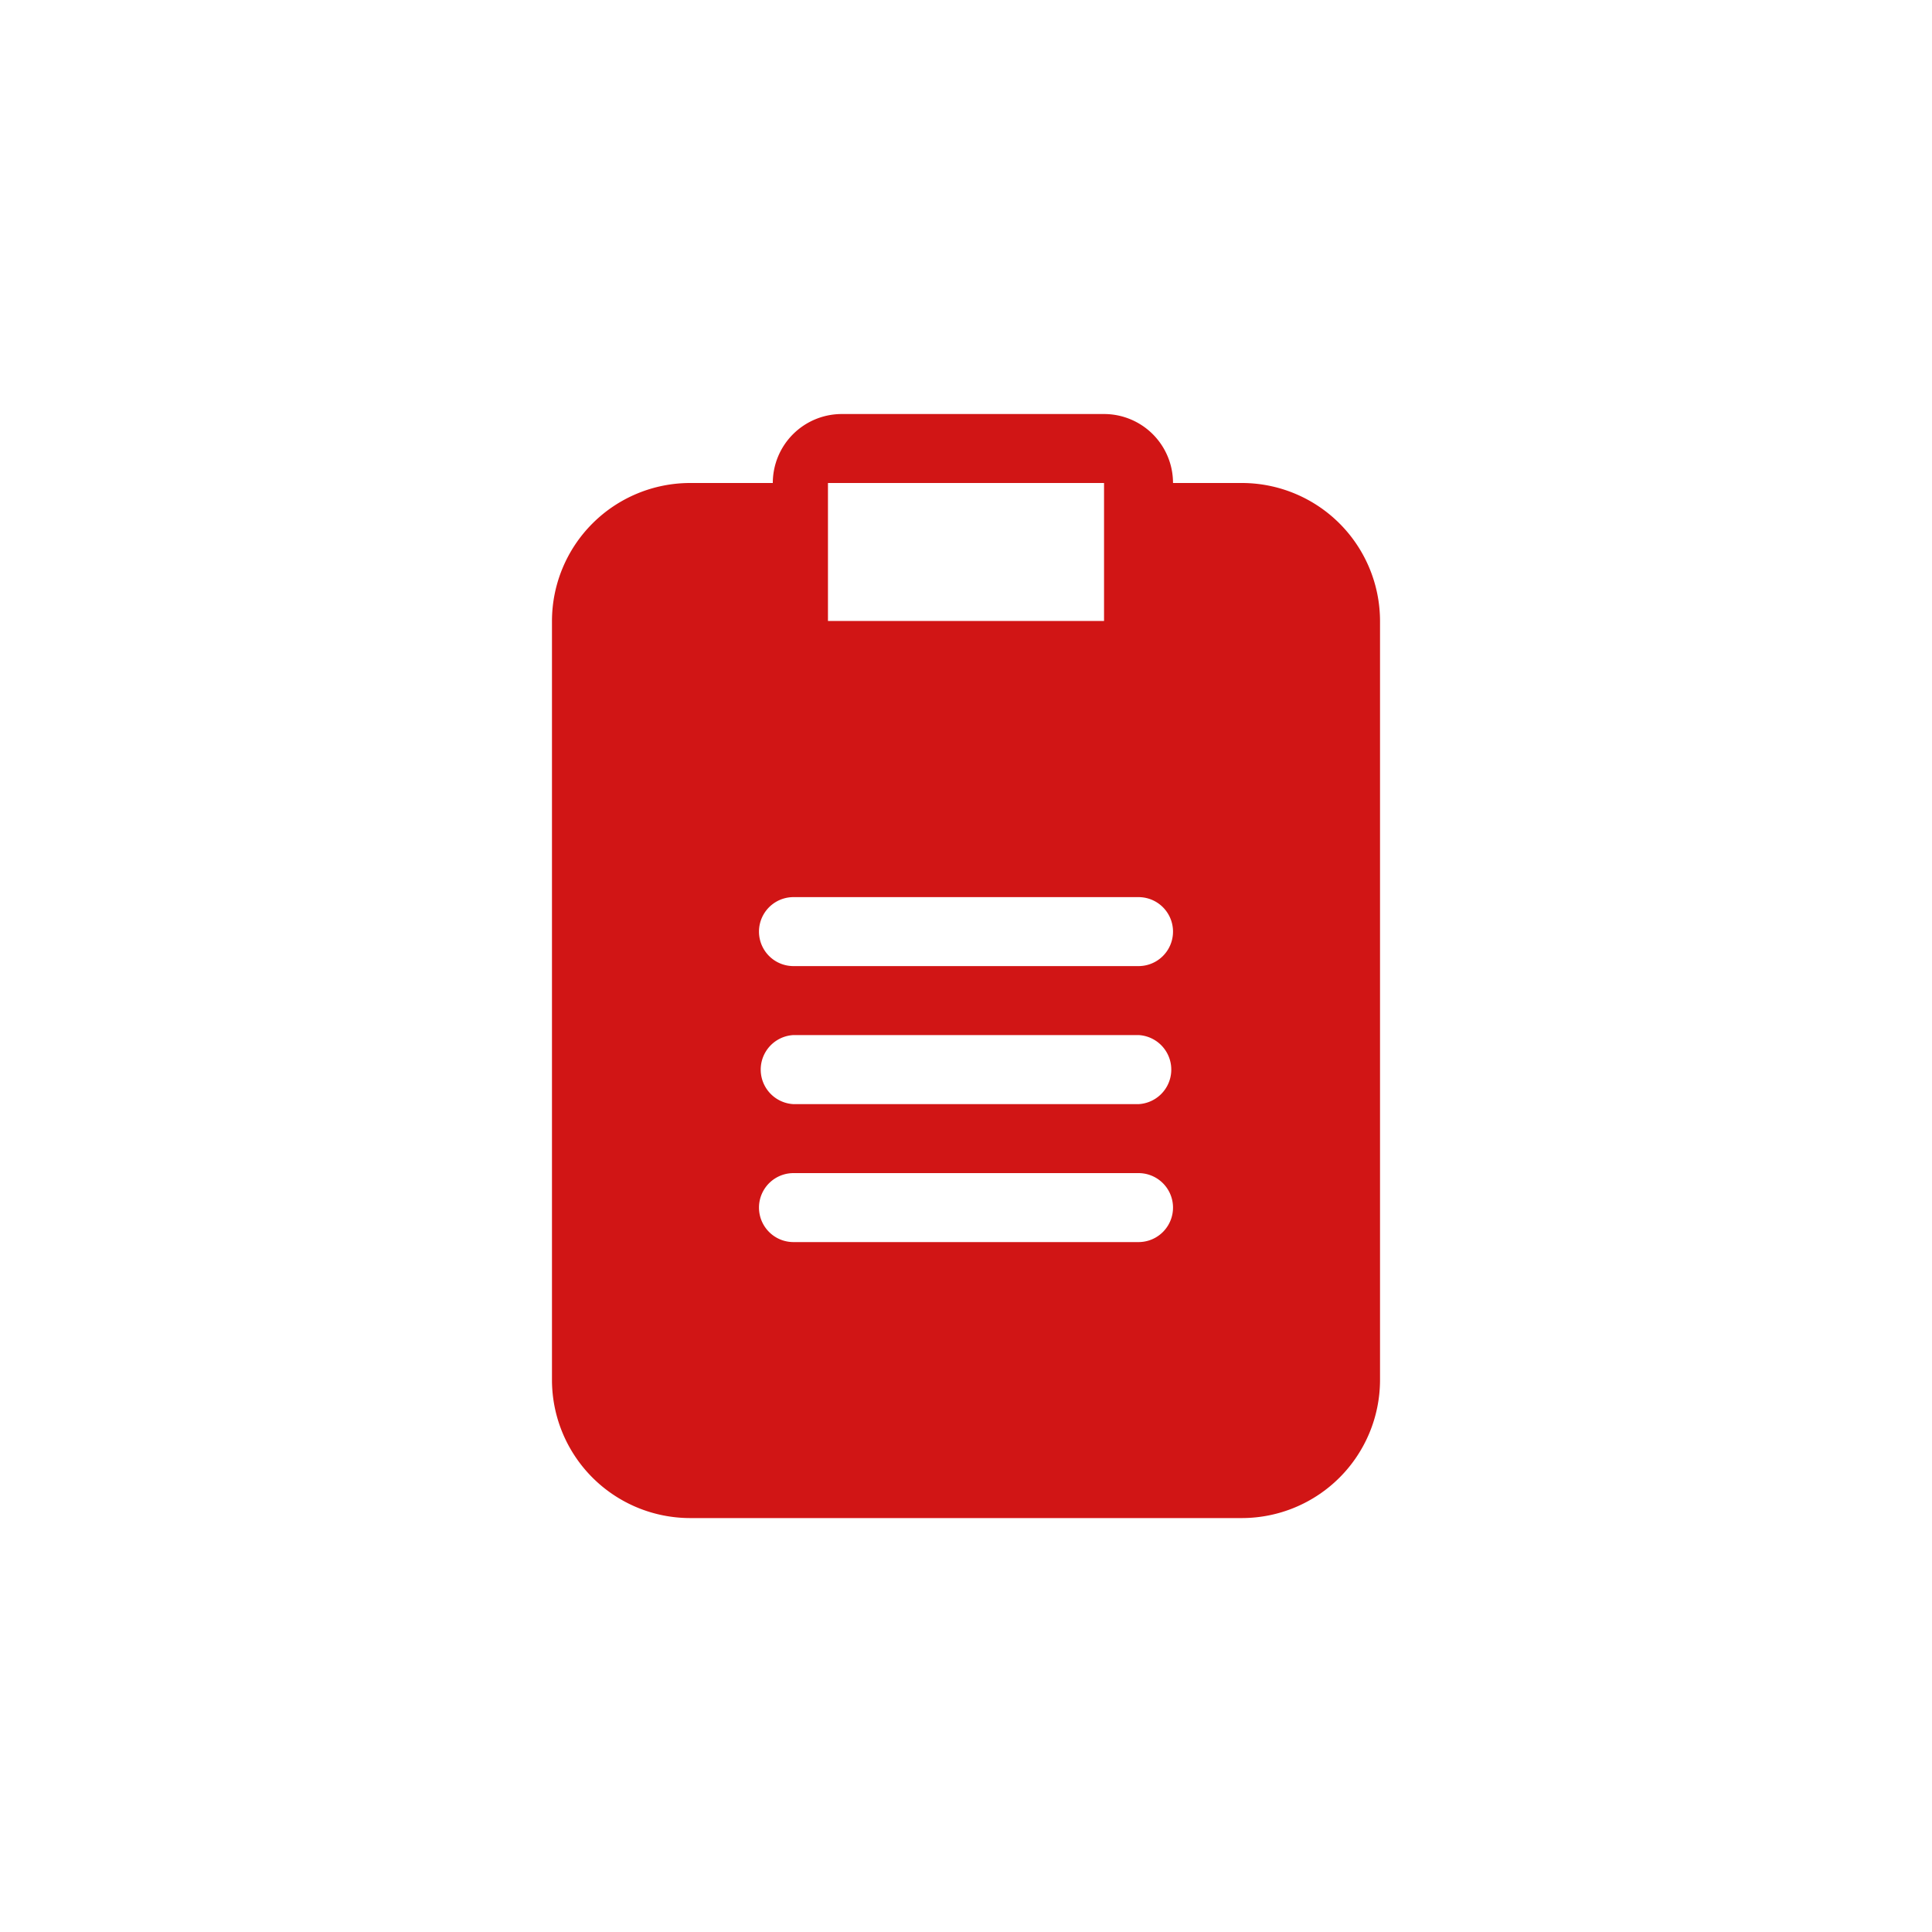 <svg id="Livello_1" data-name="Livello 1" xmlns="http://www.w3.org/2000/svg" viewBox="0 0 200 200"><defs><style>.cls-1{fill:#d11515;}</style></defs><path id="reservation-form" class="cls-1" d="M128.57,50h-7.14a7.14,7.14,0,0,0-7.14-7.14H87.14A7.14,7.14,0,0,0,80,50H71.43A14.31,14.31,0,0,0,57.14,64.28v78.58a14.31,14.31,0,0,0,14.29,14.29h57.14a14.31,14.31,0,0,0,14.29-14.29V64.28A14.31,14.31,0,0,0,128.57,50ZM85.71,50h28.58V64.28H85.71Zm32.15,78.58H82.14a3.57,3.57,0,0,1,0-7.14h35.72a3.57,3.57,0,1,1,0,7.14Zm0-14.28H82.14a3.58,3.58,0,0,1,0-7.15h35.72a3.58,3.58,0,0,1,0,7.15Zm0-14.29H82.14a3.57,3.57,0,0,1,0-7.14h35.72a3.57,3.57,0,1,1,0,7.14Z"/></svg>